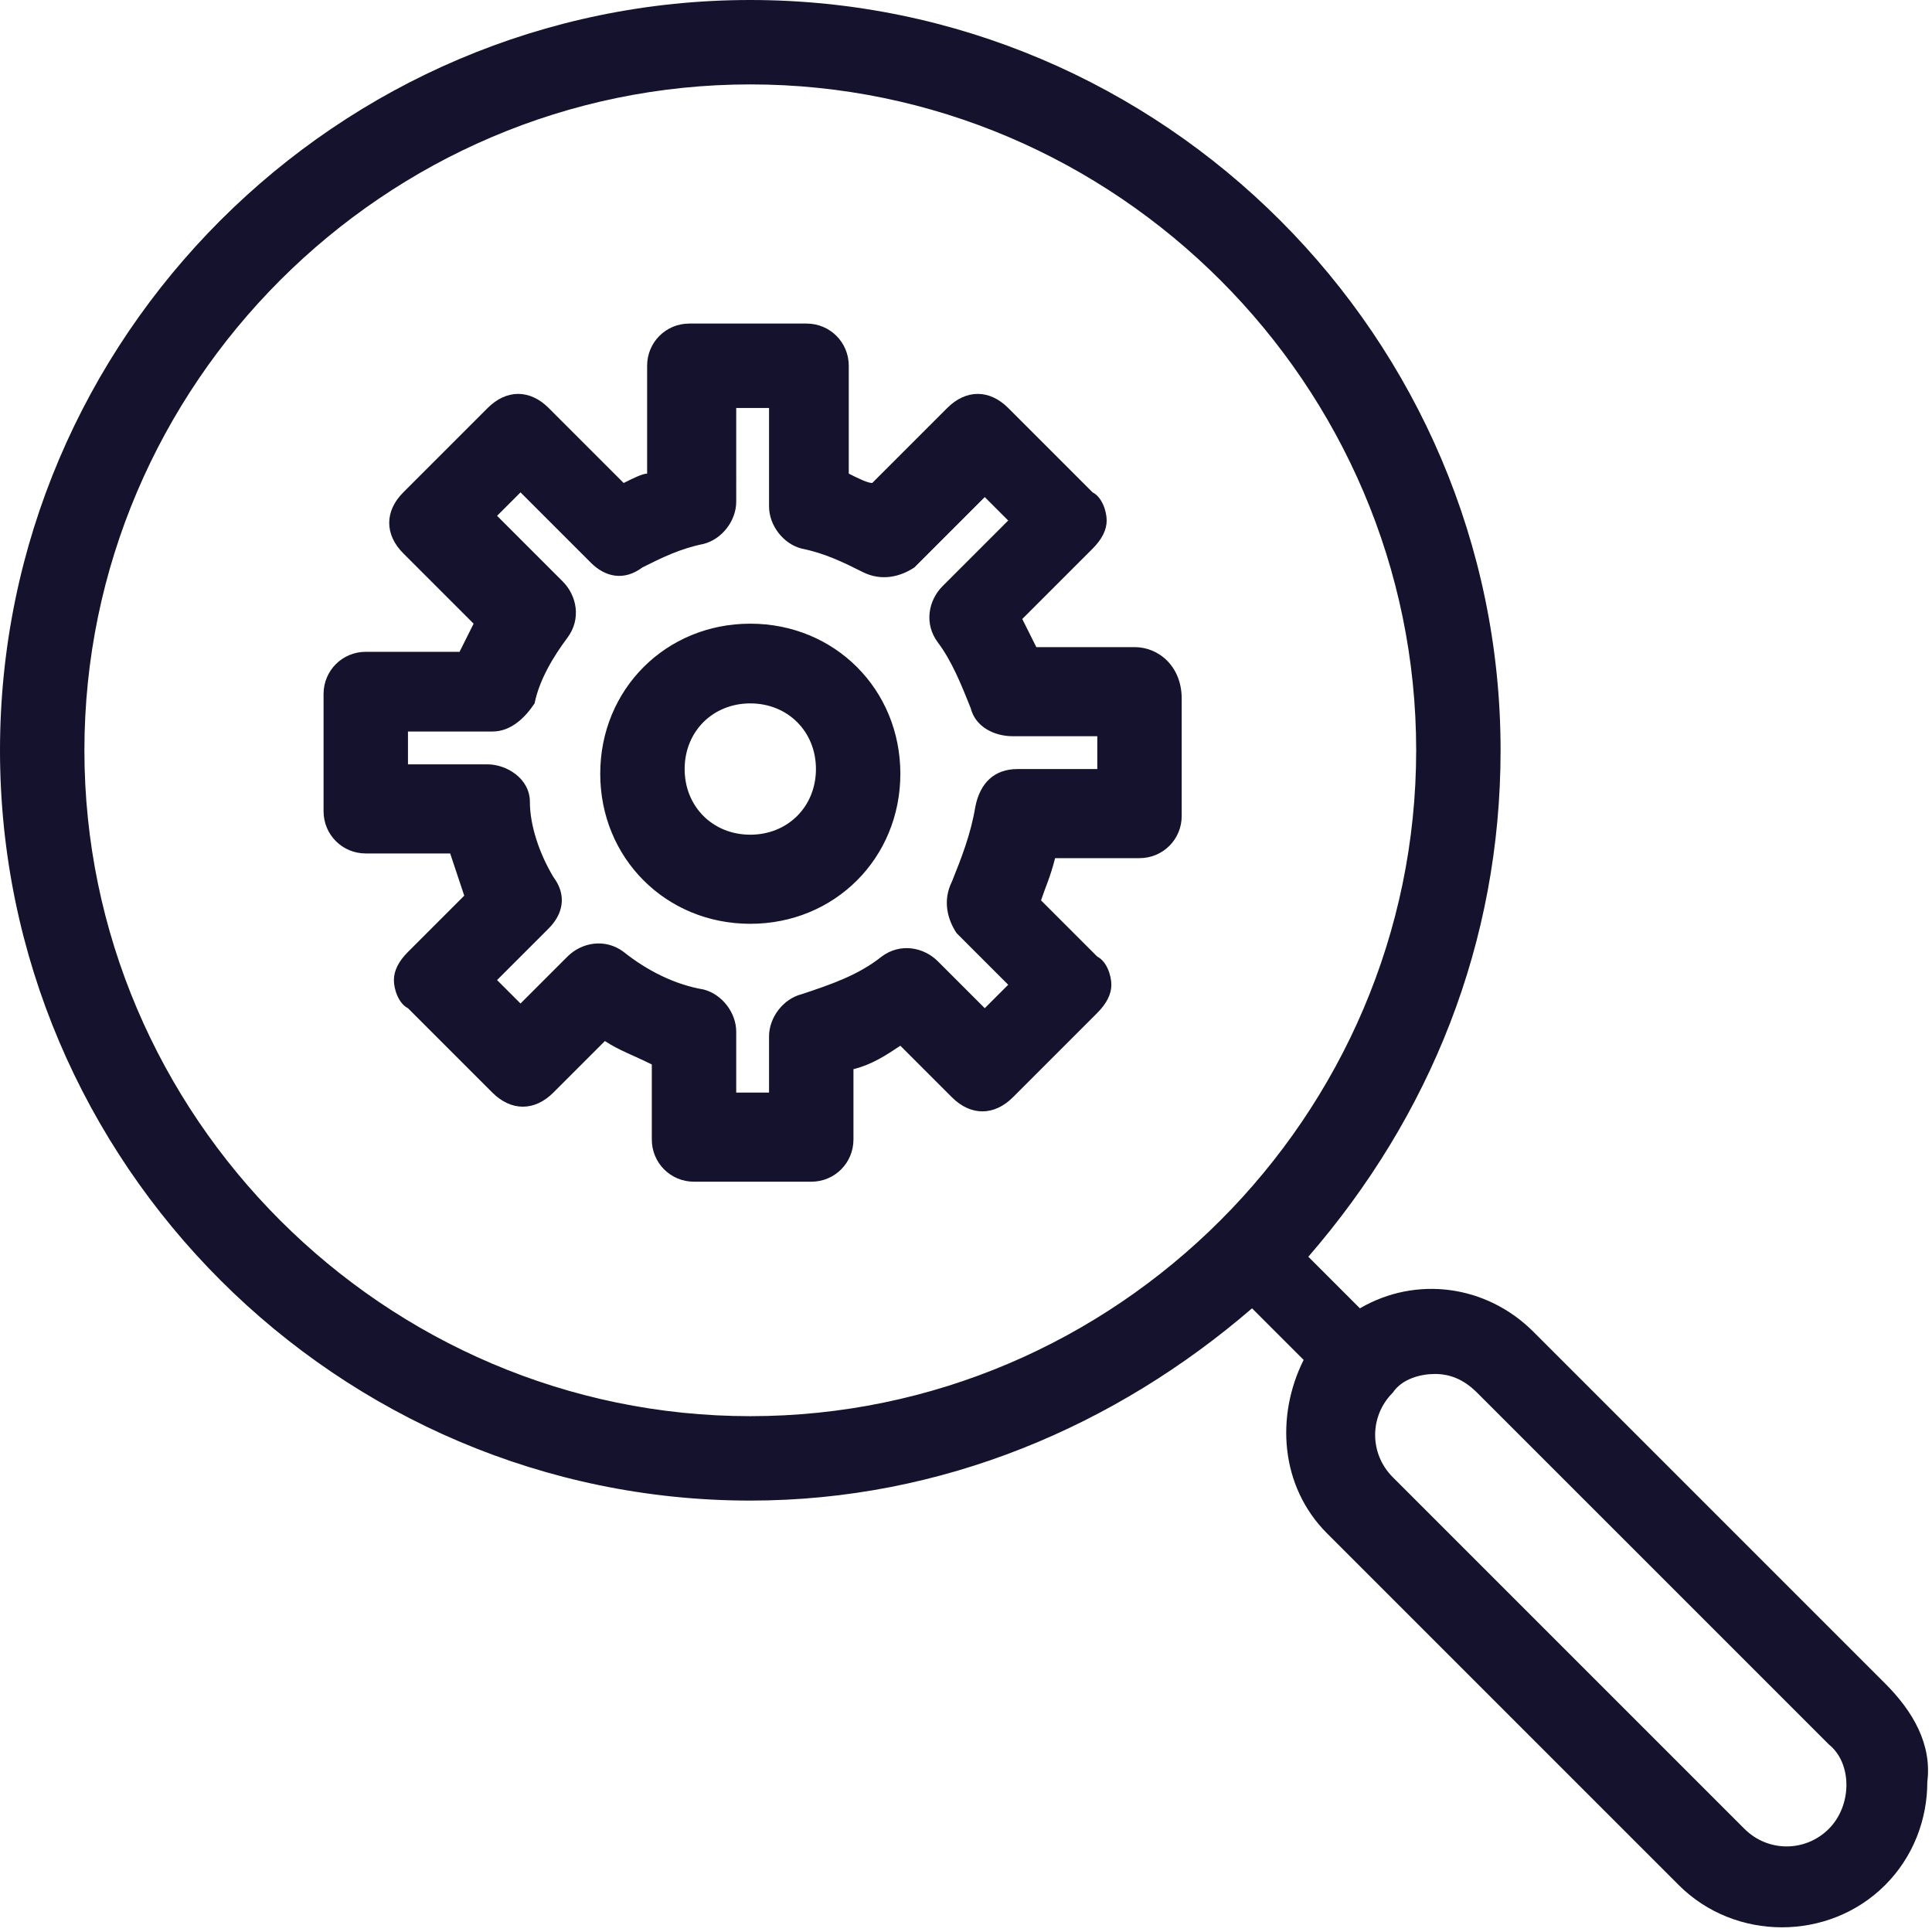 <svg xmlns="http://www.w3.org/2000/svg" xmlns:xlink="http://www.w3.org/1999/xlink" id="Capa_1" x="0px" y="0px" viewBox="0 0 41.2 41.2" style="enable-background:new 0 0 41.2 41.2;" xml:space="preserve">
<style type="text/css">
	.st0{fill:#15122E;}
</style>
<g>
	<path class="st0" d="M16,30.2C8.2,30.2,1.8,23.8,1.8,16S8.2,1.8,16,1.8S30.2,8.2,30.2,16S23.8,30.2,16,30.2z M40.2,35.9l-7.5-7.5   c-1-1-2.5-1.2-3.7-0.5l-1.1-1.1C30.5,23.8,32,20.1,32,16c0-8.8-7.2-16-16-16S0,7.2,0,16s7.2,16,16,16c4.1,0,7.8-1.6,10.7-4.1   l1.1,1.1c-0.6,1.2-0.5,2.7,0.5,3.7l7.5,7.5c0.6,0.6,1.4,0.9,2.2,0.9c0.8,0,1.6-0.3,2.2-0.9s0.9-1.4,0.9-2.2   C41.2,37.2,40.8,36.5,40.2,35.9z M39,39c-0.5,0.5-1.3,0.5-1.8,0l-7.5-7.5c-0.5-0.5-0.5-1.3,0-1.8c0.2-0.3,0.6-0.4,0.9-0.4   c0.3,0,0.6,0.1,0.9,0.4l7.5,7.5C39.5,37.6,39.5,38.5,39,39z M24.2,13.8h-2.1c-0.1-0.2-0.2-0.4-0.3-0.6l1.5-1.5   c0.2-0.2,0.3-0.4,0.3-0.6s-0.1-0.5-0.3-0.6l-1.8-1.8c-0.4-0.4-0.9-0.4-1.3,0l-1.6,1.6c-0.1,0-0.3-0.1-0.5-0.2V7.8   c0-0.5-0.4-0.9-0.9-0.9h-2.5c-0.5,0-0.9,0.4-0.9,0.9v2.3c-0.1,0-0.3,0.1-0.5,0.2l-1.6-1.6c-0.4-0.4-0.9-0.4-1.3,0l-1.8,1.8   c-0.4,0.4-0.4,0.9,0,1.3l1.5,1.5c-0.1,0.2-0.2,0.4-0.3,0.6H7.8c-0.5,0-0.9,0.4-0.9,0.9v2.5c0,0.5,0.4,0.9,0.9,0.9h1.8   c0.1,0.3,0.2,0.6,0.3,0.9l-1.2,1.2c-0.2,0.2-0.3,0.4-0.3,0.6c0,0.2,0.1,0.5,0.3,0.6l1.8,1.8c0.4,0.4,0.9,0.4,1.3,0l1.1-1.1   c0.3,0.2,0.6,0.3,1,0.5v1.6c0,0.5,0.4,0.9,0.9,0.9h2.5c0.5,0,0.9-0.4,0.9-0.9v-1.5c0.4-0.1,0.7-0.3,1-0.5l1.1,1.1   c0.4,0.4,0.9,0.4,1.3,0l1.8-1.8c0.2-0.2,0.3-0.4,0.3-0.6c0-0.2-0.1-0.5-0.3-0.6l-1.2-1.2c0.1-0.3,0.2-0.5,0.3-0.9h1.8   c0.5,0,0.9-0.4,0.9-0.9v-2.5C25.2,14.2,24.7,13.8,24.2,13.8z M23.3,16.4h-1.6c-0.5,0-0.8,0.3-0.9,0.8c-0.1,0.6-0.3,1.1-0.5,1.6   c-0.2,0.4-0.1,0.8,0.1,1.1l1.1,1.1l-0.5,0.5l-1-1c-0.3-0.3-0.8-0.4-1.2-0.1c-0.5,0.4-1.1,0.6-1.7,0.8c-0.4,0.1-0.7,0.5-0.7,0.9v1.2   h-0.7V22c0-0.4-0.3-0.8-0.7-0.9c-0.6-0.1-1.2-0.4-1.7-0.8c-0.4-0.3-0.9-0.2-1.2,0.1l-1,1l-0.5-0.5l1.1-1.1c0.3-0.3,0.4-0.7,0.1-1.1   c-0.3-0.5-0.5-1.1-0.5-1.6c0-0.5-0.5-0.8-0.9-0.8H8.7v-0.7h1.8c0.4,0,0.7-0.3,0.9-0.6c0.1-0.5,0.4-1,0.7-1.4   c0.3-0.4,0.2-0.9-0.1-1.2l-1.4-1.4l0.5-0.5l1.5,1.5c0.3,0.3,0.7,0.4,1.1,0.1c0.4-0.2,0.8-0.4,1.3-0.5c0.4-0.1,0.7-0.5,0.7-0.9V8.7   h0.7v2.1c0,0.4,0.3,0.8,0.7,0.9c0.5,0.1,0.9,0.3,1.3,0.5c0.4,0.2,0.8,0.1,1.1-0.1l1.5-1.5l0.5,0.5l-1.4,1.4   c-0.3,0.3-0.4,0.8-0.1,1.2c0.3,0.4,0.5,0.9,0.7,1.4c0.1,0.4,0.5,0.6,0.9,0.6h1.8v0.7H23.3z M16,13.3c-1.8,0-3.2,1.4-3.2,3.2   s1.4,3.2,3.2,3.2c1.8,0,3.2-1.4,3.2-3.2S17.8,13.3,16,13.3z M16,17.8c-0.8,0-1.4-0.6-1.4-1.4c0-0.8,0.6-1.4,1.4-1.4   c0.8,0,1.4,0.6,1.4,1.4C17.4,17.2,16.8,17.8,16,17.8z"></path>
</g>
</svg>
